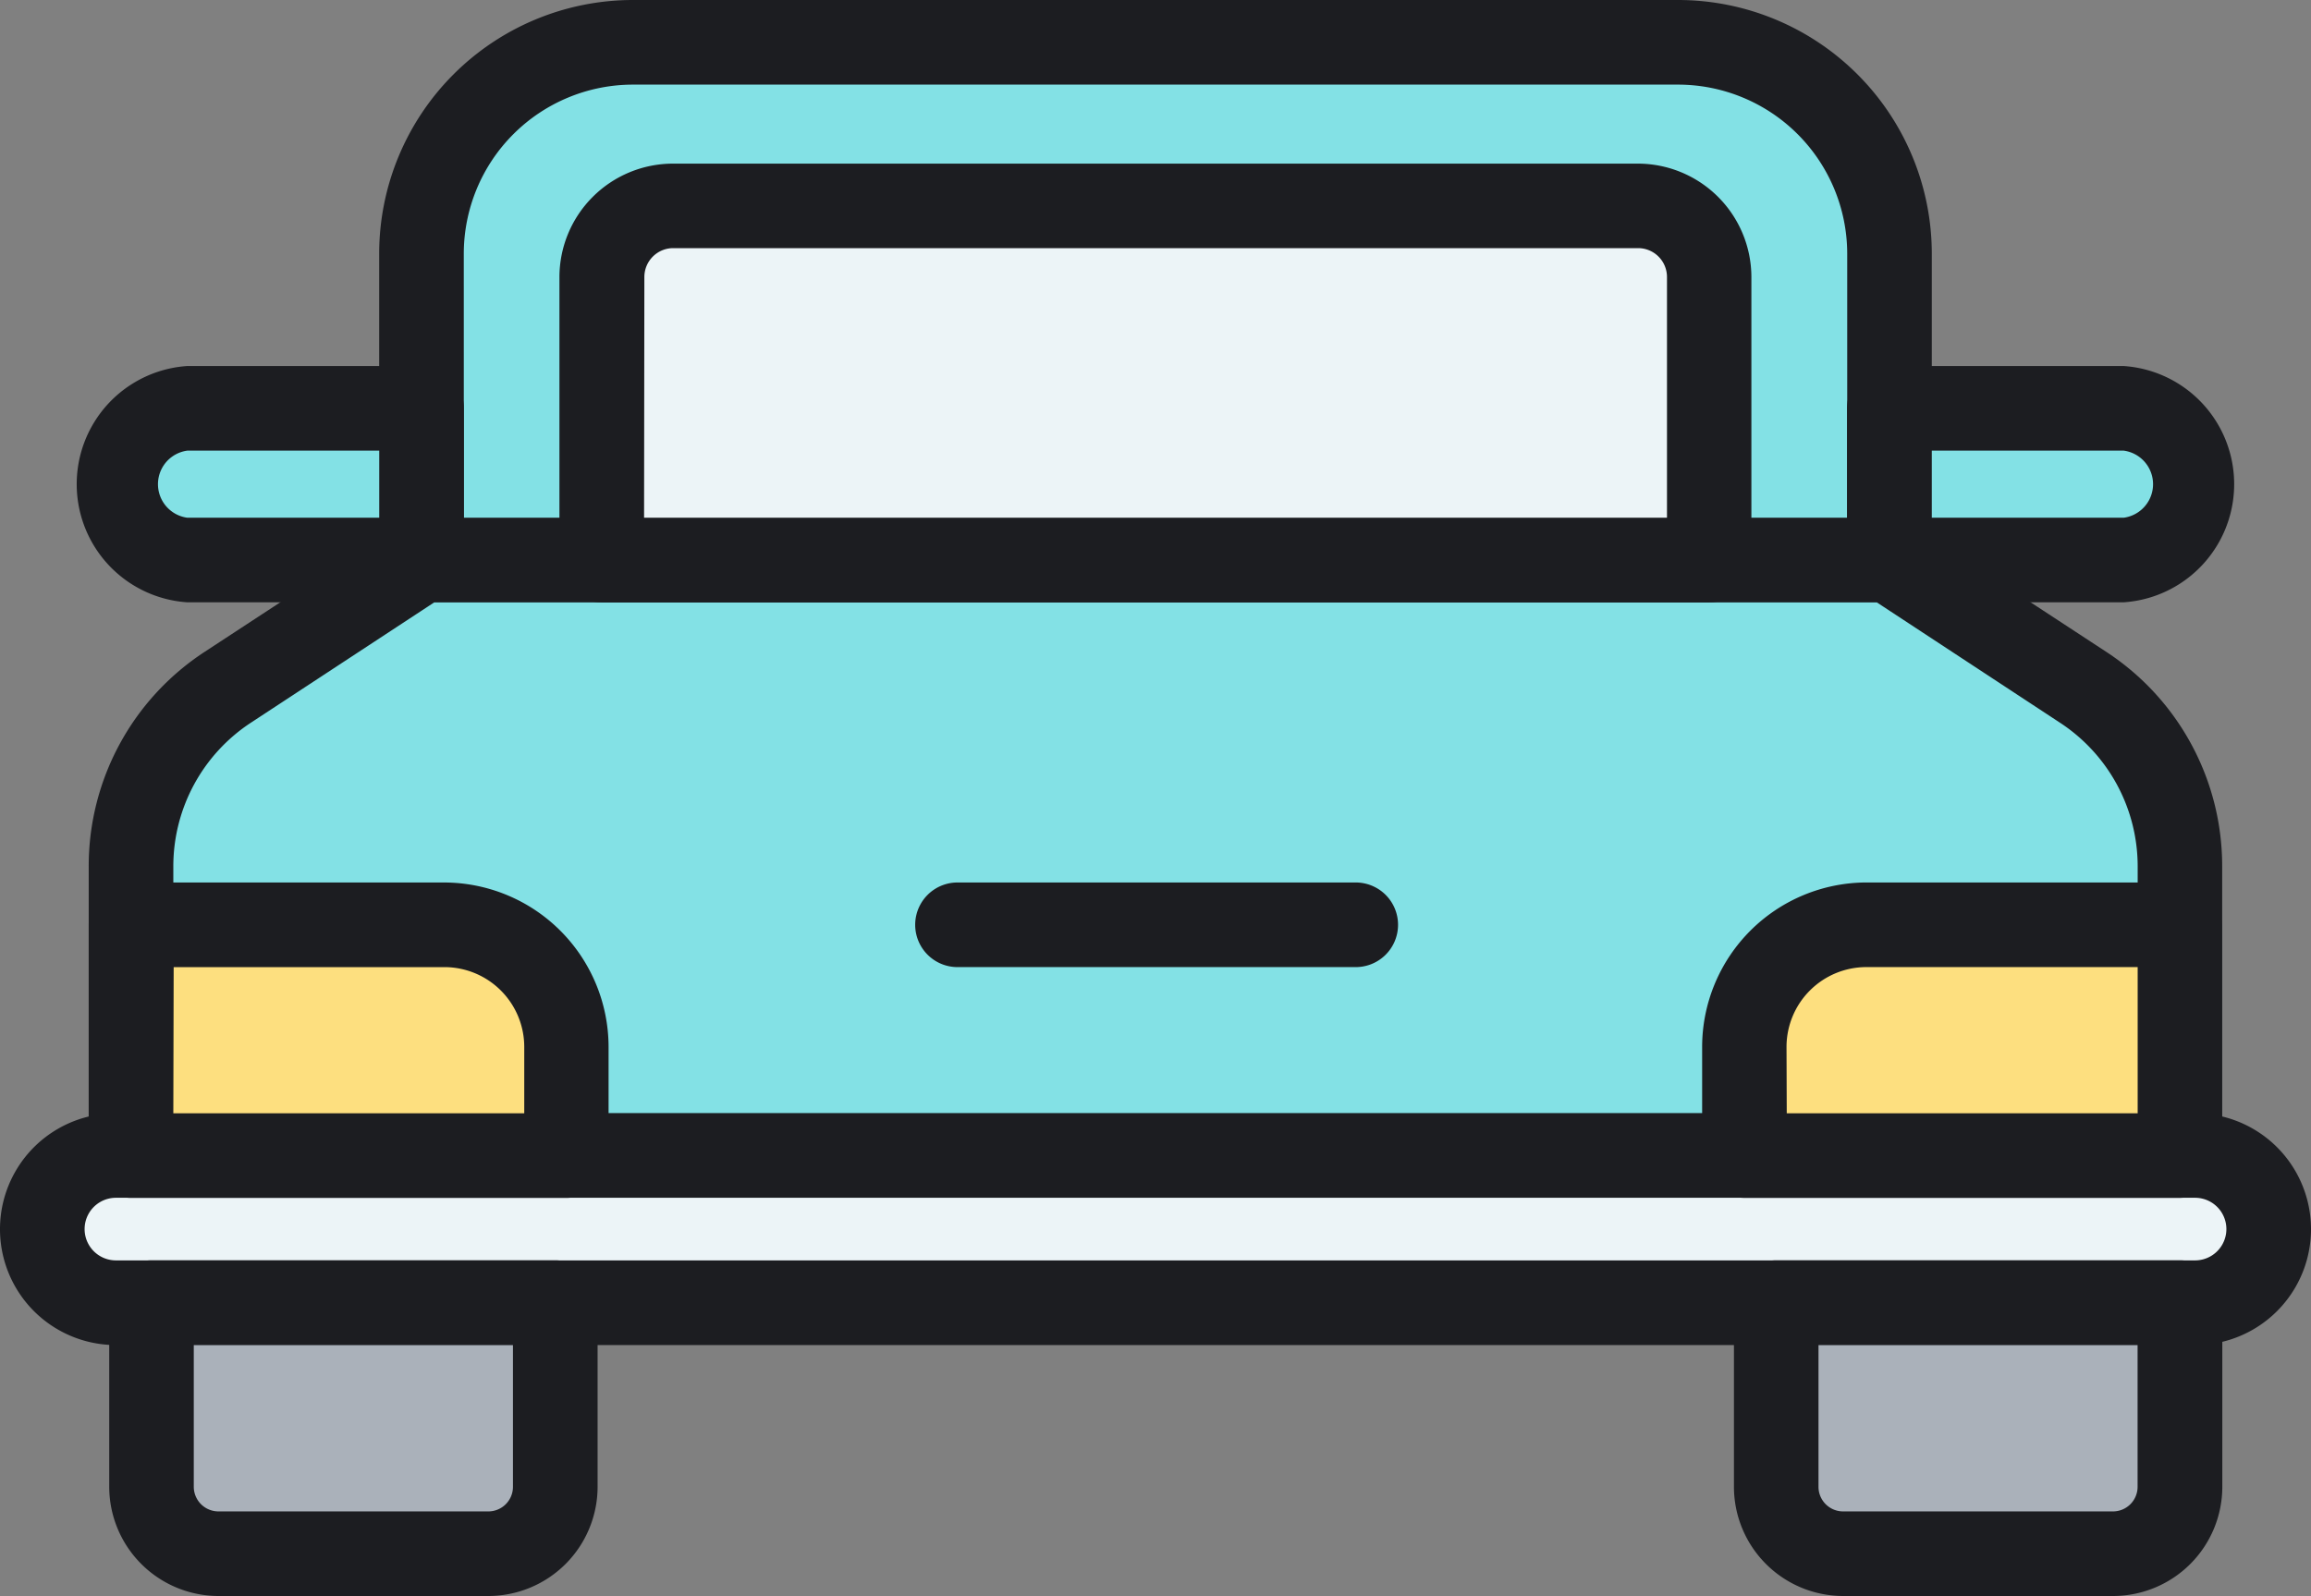 <svg xmlns="http://www.w3.org/2000/svg" width="80" height="55.264" viewBox="0 0 80 55.264"><rect x="0" y="0" width="80" height="55.264" fill="#808080" stroke="none"/><defs><style>.a{fill:#ecf4f7;}.b{fill:#83e1e5;}.c{fill:#1c1d21;}.d{fill:#fddf7f;}.e{fill:#aab1ba;}</style></defs><g transform="translate(-16384.615 18848.152)"><path class="a" d="M170.566,316.34h36.206a7.306,7.306,0,0,1,7.306,7.306V334.27H163.26V323.646A7.306,7.306,0,0,1,170.566,316.34Z" transform="translate(16235.946 -19163.027)"/><path class="b" d="M170.566,316.34h36.206a7.306,7.306,0,0,1,7.306,7.306V334.27H163.26V323.646A7.306,7.306,0,0,1,170.566,316.34Z" transform="translate(16235.946 -19163.027)"/><path class="c" d="M210.543,332.2H159.725a1.465,1.465,0,0,1-1.465-1.465V320.11a8.788,8.788,0,0,1,8.77-8.77h36.207a8.788,8.788,0,0,1,8.77,8.77v10.625A1.465,1.465,0,0,1,210.543,332.2Zm-49.353-2.929h47.889v-9.16a5.859,5.859,0,0,0-5.841-5.841H167.03a5.859,5.859,0,0,0-5.841,5.841Z" transform="translate(16239.481 -19159.492)"/><path class="b" d="M189.8,377.55H138.986l-6.708,4.394a7.429,7.429,0,0,0-3.348,6.207v10.009h70.931v-10a7.429,7.429,0,0,0-3.348-6.207Z" transform="translate(16260.221 -19206.309)"/><path class="a" d="M2.464,0h9.8V38.324h-9.8A2.464,2.464,0,0,1,0,35.861V2.466A2.464,2.464,0,0,1,2.464,0Z" transform="translate(16443.785 -18841.027) rotate(90)"/><path class="c" d="M219.364,345.867H181.025a1.465,1.465,0,0,1-1.465-1.465v-9.8a3.934,3.934,0,0,1,3.937-3.928h33.394a3.934,3.934,0,0,1,3.931,3.928v9.8A1.465,1.465,0,0,1,219.364,345.867Zm-36.874-2.929H217.9V334.6a1,1,0,0,0-1-1H183.5a1,1,0,0,0-1,1Z" transform="translate(16224.421 -19173.16)"/><path class="c" d="M196.325,396.12H125.395a1.465,1.465,0,0,1-1.465-1.465V384.646a8.861,8.861,0,0,1,4.01-7.432l6.708-4.394a1.48,1.48,0,0,1,.8-.24h50.818a1.479,1.479,0,0,1,.8.24l6.708,4.394a8.861,8.861,0,0,1,4.01,7.432v10.009A1.465,1.465,0,0,1,196.325,396.12Zm-69.466-2.929h68v-8.545a5.946,5.946,0,0,0-2.689-4.98L185.83,375.5H135.89l-6.342,4.163a5.946,5.946,0,0,0-2.689,4.98Z" transform="translate(16263.756 -19202.793)"/><rect class="a" width="77.074" height="5.097" rx="2.548" transform="translate(16386.08 -18808.139)"/><path class="c" d="M189.437,450.966H117.463a4.013,4.013,0,1,1,0-8.026h71.974a4.013,4.013,0,1,1,0,8.026Zm-71.974-5.1a1.084,1.084,0,1,0,0,2.168h71.974a1.084,1.084,0,1,0,0-2.168Z" transform="translate(16271.165 -19252.543)"/><path class="d" d="M128.93,420.66h10.839A4.227,4.227,0,0,1,144,424.887v3.764H128.93Z" transform="translate(16260.221 -19236.791)"/><path class="d" d="M0,0H15.077V3.764A4.227,4.227,0,0,1,10.85,7.991H.012V0Z" transform="translate(16460.08 -18808.139) rotate(180)"/><path class="c" d="M140.472,426.581H125.395a1.465,1.465,0,0,1-1.465-1.465v-7.991a1.465,1.465,0,0,1,1.465-1.465h10.839a5.7,5.7,0,0,1,5.692,5.692v3.764a1.465,1.465,0,0,1-1.453,1.465Zm-13.613-2.929h12.148v-2.3a2.765,2.765,0,0,0-2.762-2.762h-9.374Z" transform="translate(16263.756 -19233.254)"/><path class="c" d="M331.142,426.58H316.065a1.465,1.465,0,0,1-1.465-1.465v-3.764a5.7,5.7,0,0,1,5.683-5.692h10.839a1.465,1.465,0,0,1,1.465,1.465v7.991a1.465,1.465,0,0,1-1.444,1.465Zm-13.613-2.929h12.148v-5.062h-9.394a2.765,2.765,0,0,0-2.762,2.762Z" transform="translate(16128.938 -19233.254)"/><path class="b" d="M129.216,359.62h8.108v5.252h-8.108a2.636,2.636,0,0,1-2.636-2.636h0A2.636,2.636,0,0,1,129.216,359.62Z" transform="translate(16261.882 -19193.631)"/><path class="c" d="M134.489,362.8h-8.108a4.1,4.1,0,0,1,0-8.182h8.108a1.465,1.465,0,0,1,1.465,1.465v5.252a1.465,1.465,0,0,1-1.465,1.465Zm-8.108-5.252a1.172,1.172,0,0,0,0,2.323h6.644v-2.323Z" transform="translate(16264.718 -19190.096)"/><path class="b" d="M2.636,0h8.108V5.252H2.636A2.636,2.636,0,0,1,0,2.616H0A2.636,2.636,0,0,1,2.636,0Z" transform="translate(16460.77 -18828.758) rotate(180)"/><path class="c" d="M341.313,362.8H333.2a1.465,1.465,0,0,1-1.465-1.465v-5.252a1.465,1.465,0,0,1,1.465-1.465h8.108a4.1,4.1,0,0,1,0,8.182Zm-6.644-2.929h6.644a1.172,1.172,0,0,0,0-2.323h-6.644Z" transform="translate(16116.819 -19190.096)"/><path class="e" d="M131.36,465.34h13.979v6.371a2.317,2.317,0,0,1-2.317,2.317h-9.345a2.317,2.317,0,0,1-2.317-2.317Z" transform="translate(16258.502 -19268.381)"/><path class="e" d="M323.36,465.34h13.979v6.371a2.317,2.317,0,0,1-2.317,2.317h-9.345a2.317,2.317,0,0,1-2.317-2.317Z" transform="translate(16122.745 -19268.381)"/><path class="c" d="M139.486,471.958h-9.345a3.788,3.788,0,0,1-3.782-3.782V461.8a1.465,1.465,0,0,1,1.465-1.465H141.8a1.465,1.465,0,0,1,1.465,1.465v6.371A3.785,3.785,0,0,1,139.486,471.958Zm-10.2-8.688v4.907a.855.855,0,0,0,.852.852h9.345a.852.852,0,0,0,.852-.852v-4.907Z" transform="translate(16262.037 -19264.846)"/><path class="c" d="M331.486,471.958h-9.345a3.785,3.785,0,0,1-3.782-3.782V461.8a1.465,1.465,0,0,1,1.465-1.465H333.8a1.465,1.465,0,0,1,1.465,1.465v6.371A3.785,3.785,0,0,1,331.486,471.958Zm-10.2-8.688v4.907a.852.852,0,0,0,.852.852h9.345a.852.852,0,0,0,.849-.852v-4.907Z" transform="translate(16126.28 -19264.846)"/><path class="c" d="M236.72,418.589H222.935a1.465,1.465,0,0,1,0-2.929H236.72a1.465,1.465,0,1,1,0,2.929Z" transform="translate(16194.788 -19233.254)"/></g></svg>